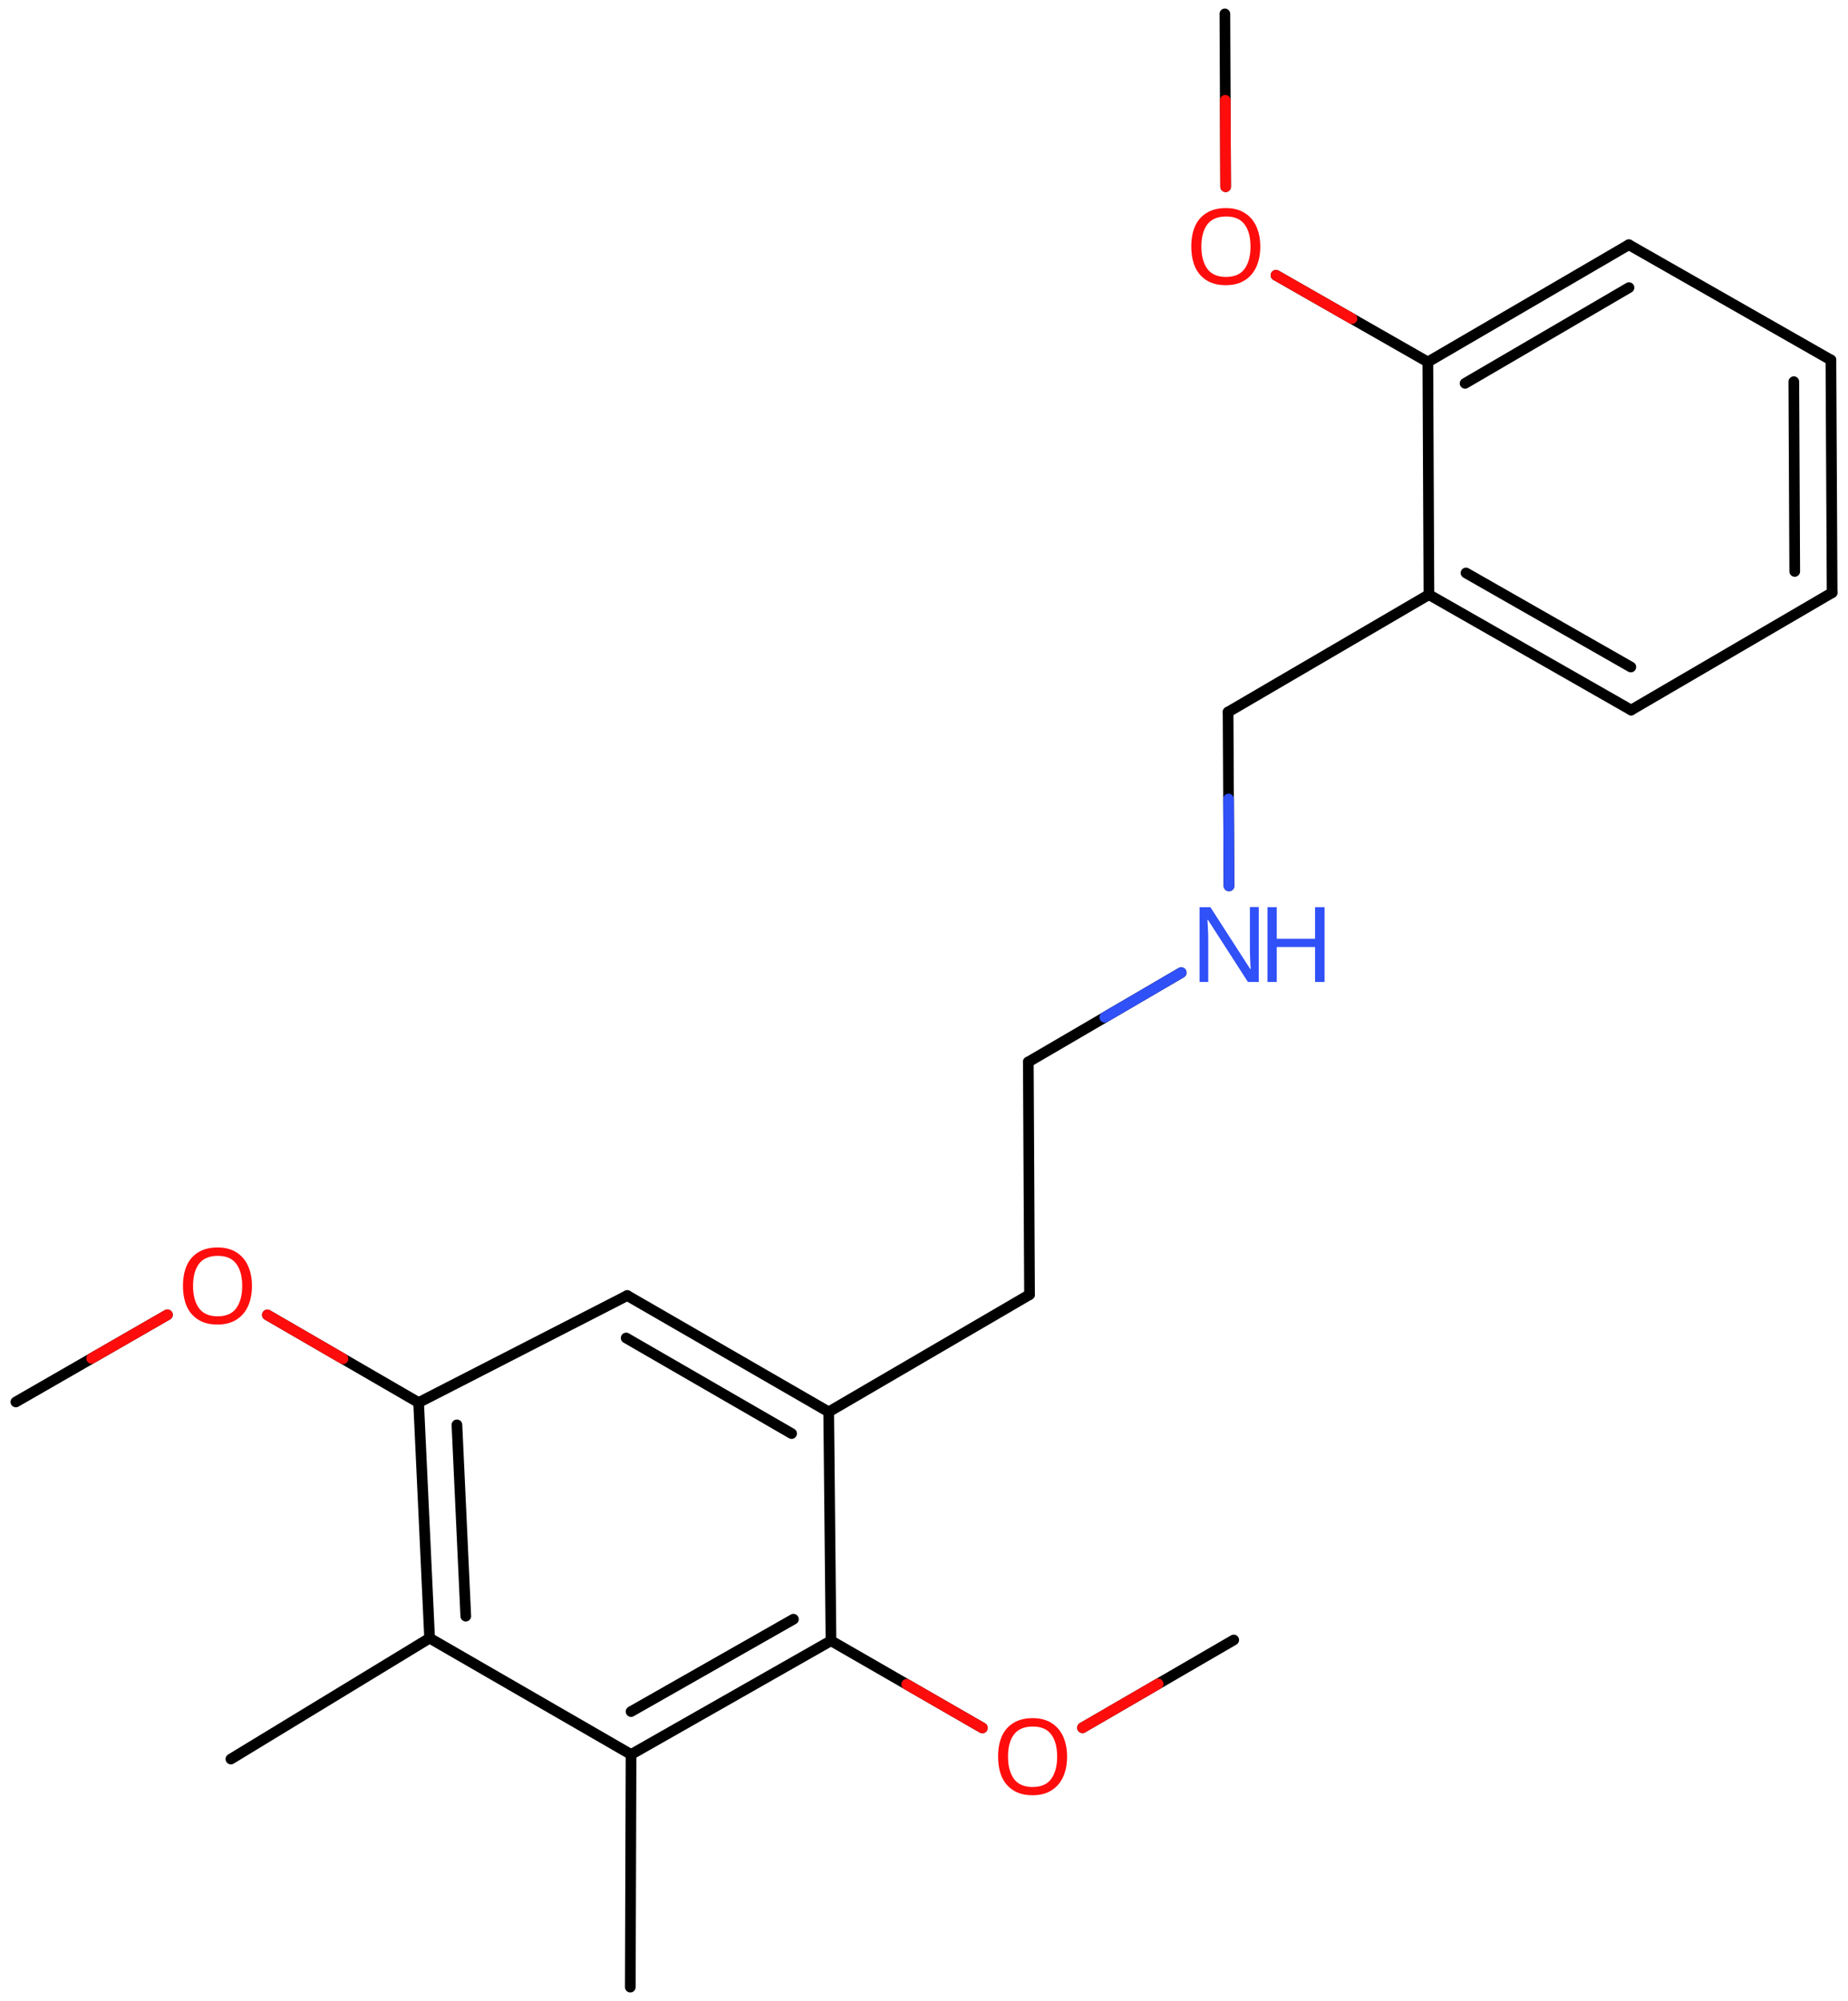 <svg xmlns="http://www.w3.org/2000/svg" xmlns:xlink="http://www.w3.org/1999/xlink" height="131.07mm" version="1.2" viewBox="0 0 121.09 131.07" width="121.09mm">
      
    <desc>Generated by the Chemistry Development Kit (http://github.com/cdk)</desc>
      
    <g fill="#FF0D0D" stroke="#000000" stroke-linecap="round" stroke-linejoin="round" stroke-width=".7">
            
        <rect fill="#FFFFFF" height="132.0" stroke="none" width="122.0" x=".0" y=".0"/>
            
        <g class="mol" id="mol1">
                  
            <line class="bond" id="mol1bnd1" x1="15.13" x2="28.15" y1="115.22" y2="107.3"/>
                  
            <g class="bond" id="mol1bnd2">
                        
                <line x1="27.43" x2="28.15" y1="91.87" y2="107.3"/>
                        
                <line x1="29.94" x2="30.52" y1="93.33" y2="105.86"/>
                      
            </g>
                  
            <line class="bond" id="mol1bnd3" x1="27.43" x2="41.1" y1="91.87" y2="84.86"/>
                  
            <g class="bond" id="mol1bnd4">
                        
                <line x1="54.3" x2="41.1" y1="92.48" y2="84.86"/>
                        
                <line x1="51.87" x2="41.03" y1="93.9" y2="87.64"/>
                      
            </g>
                  
            <line class="bond" id="mol1bnd5" x1="54.3" x2="54.45" y1="92.48" y2="107.47"/>
                  
            <g class="bond" id="mol1bnd6">
                        
                <line x1="41.35" x2="54.45" y1="114.92" y2="107.47"/>
                        
                <line x1="41.35" x2="51.99" y1="112.11" y2="106.06"/>
                      
            </g>
                  
            <line class="bond" id="mol1bnd7" x1="28.15" x2="41.35" y1="107.3" y2="114.92"/>
                  
            <line class="bond" id="mol1bnd8" x1="41.35" x2="41.3" y1="114.92" y2="130.16"/>
                  
            <line class="bond" id="mol1bnd9" x1="54.45" x2="64.37" y1="107.47" y2="113.18"/>
                  
            <line class="bond" id="mol1bnd10" x1="70.93" x2="80.84" y1="113.17" y2="107.42"/>
                  
            <line class="bond" id="mol1bnd11" x1="54.3" x2="67.46" y1="92.48" y2="84.8"/>
                  
            <line class="bond" id="mol1bnd12" x1="67.46" x2="67.38" y1="84.8" y2="69.56"/>
                  
            <line class="bond" id="mol1bnd13" x1="67.38" x2="77.4" y1="69.56" y2="63.71"/>
                  
            <line class="bond" id="mol1bnd14" x1="80.53" x2="80.47" y1="58.03" y2="46.64"/>
                  
            <line class="bond" id="mol1bnd15" x1="80.47" x2="93.63" y1="46.64" y2="38.95"/>
                  
            <g class="bond" id="mol1bnd16">
                        
                <line x1="93.63" x2="106.88" y1="38.95" y2="46.51"/>
                        
                <line x1="96.06" x2="106.86" y1="37.53" y2="43.69"/>
                      
            </g>
                  
            <line class="bond" id="mol1bnd17" x1="106.88" x2="120.05" y1="46.51" y2="38.82"/>
                  
            <g class="bond" id="mol1bnd18">
                        
                <line x1="120.05" x2="119.97" y1="38.82" y2="23.58"/>
                        
                <line x1="117.6" x2="117.54" y1="37.43" y2="25.0"/>
                      
            </g>
                  
            <line class="bond" id="mol1bnd19" x1="119.97" x2="106.73" y1="23.58" y2="16.03"/>
                  
            <g class="bond" id="mol1bnd20">
                        
                <line x1="106.73" x2="93.56" y1="16.03" y2="23.71"/>
                        
                <line x1="106.74" x2="96.0" y1="18.84" y2="25.11"/>
                      
            </g>
                  
            <line class="bond" id="mol1bnd21" x1="93.63" x2="93.56" y1="38.95" y2="23.71"/>
                  
            <line class="bond" id="mol1bnd22" x1="93.56" x2="83.61" y1="23.71" y2="18.03"/>
                  
            <line class="bond" id="mol1bnd23" x1="80.31" x2="80.26" y1="12.23" y2=".91"/>
                  
            <line class="bond" id="mol1bnd24" x1="27.43" x2="17.52" y1="91.87" y2="86.13"/>
                  
            <line class="bond" id="mol1bnd25" x1="10.97" x2="1.04" y1="86.12" y2="91.83"/>
                  
            <path class="atom" d="M69.92 115.06q.0 .76 -.26 1.33q-.26 .57 -.76 .88q-.5 .32 -1.24 .32q-.76 .0 -1.26 -.32q-.51 -.32 -.76 -.89q-.24 -.57 -.24 -1.33q.0 -.75 .24 -1.31q.25 -.57 .76 -.88q.51 -.32 1.27 -.32q.73 .0 1.23 .32q.5 .31 .76 .88q.26 .57 .26 1.33zM66.05 115.06q.0 .92 .39 1.46q.39 .53 1.22 .53q.84 .0 1.22 -.53q.39 -.54 .39 -1.46q.0 -.93 -.39 -1.45q-.38 -.52 -1.21 -.52q-.83 .0 -1.23 .52q-.39 .52 -.39 1.45z" id="mol1atm9" stroke="none"/>
                  
            <g class="atom" id="mol1atm13">
                        
                <path d="M82.49 64.32h-.72l-2.62 -4.07h-.03q.01 .24 .03 .6q.02 .36 .02 .73v2.74h-.57v-4.9h.71l2.61 4.05h.03q-.01 -.11 -.02 -.33q-.01 -.22 -.02 -.48q-.01 -.26 -.01 -.48v-2.77h.58v4.9z" fill="#3050F8" stroke="none"/>
                        
                <path d="M86.79 64.32h-.62v-2.29h-2.51v2.29h-.61v-4.9h.61v2.07h2.51v-2.07h.62v4.9z" fill="#3050F8" stroke="none"/>
                      
            </g>
                  
            <path class="atom" d="M82.58 16.15q.0 .76 -.26 1.33q-.26 .57 -.76 .88q-.5 .32 -1.24 .32q-.76 .0 -1.26 -.32q-.51 -.32 -.76 -.89q-.24 -.57 -.24 -1.33q.0 -.75 .24 -1.31q.25 -.57 .76 -.88q.51 -.32 1.27 -.32q.73 .0 1.23 .32q.5 .31 .76 .88q.26 .57 .26 1.33zM78.72 16.15q.0 .92 .39 1.46q.39 .53 1.22 .53q.84 .0 1.22 -.53q.39 -.54 .39 -1.46q.0 -.93 -.39 -1.45q-.38 -.52 -1.21 -.52q-.83 .0 -1.23 .52q-.39 .52 -.39 1.45z" id="mol1atm21" stroke="none"/>
                  
            <path class="atom" d="M16.51 84.23q.0 .76 -.26 1.33q-.26 .57 -.76 .88q-.5 .32 -1.24 .32q-.76 .0 -1.26 -.32q-.51 -.32 -.76 -.89q-.24 -.57 -.24 -1.33q.0 -.75 .24 -1.31q.25 -.57 .76 -.88q.51 -.32 1.27 -.32q.73 .0 1.23 .32q.5 .31 .76 .88q.26 .57 .26 1.33zM12.65 84.23q.0 .92 .39 1.46q.39 .53 1.22 .53q.84 .0 1.22 -.53q.39 -.54 .39 -1.46q.0 -.93 -.39 -1.45q-.38 -.52 -1.21 -.52q-.83 .0 -1.23 .52q-.39 .52 -.39 1.45z" id="mol1atm23" stroke="none"/>
                
            <line class="hi" id="mol1bnd9" stroke="#FF0D0D" x1="64.37" x2="59.41" y1="113.18" y2="110.325"/>
            <line class="hi" id="mol1bnd10" stroke="#FF0D0D" x1="70.93" x2="75.885" y1="113.17" y2="110.295"/>
            <line class="hi" id="mol1bnd13" stroke="#3050F8" x1="77.4" x2="72.39" y1="63.71" y2="66.635"/>
            <line class="hi" id="mol1bnd14" stroke="#3050F8" x1="80.53" x2="80.5" y1="58.03" y2="52.335"/>
            <line class="hi" id="mol1bnd22" stroke="#FF0D0D" x1="83.61" x2="88.585" y1="18.03" y2="20.87"/>
            <line class="hi" id="mol1bnd23" stroke="#FF0D0D" x1="80.31" x2="80.285" y1="12.23" y2="6.57"/>
            <line class="hi" id="mol1bnd24" stroke="#FF0D0D" x1="17.52" x2="22.475" y1="86.13" y2="89.0"/>
            <line class="hi" id="mol1bnd25" stroke="#FF0D0D" x1="10.97" x2="6.005" y1="86.12" y2="88.975"/>
        </g>
          
    </g>
    
</svg>
